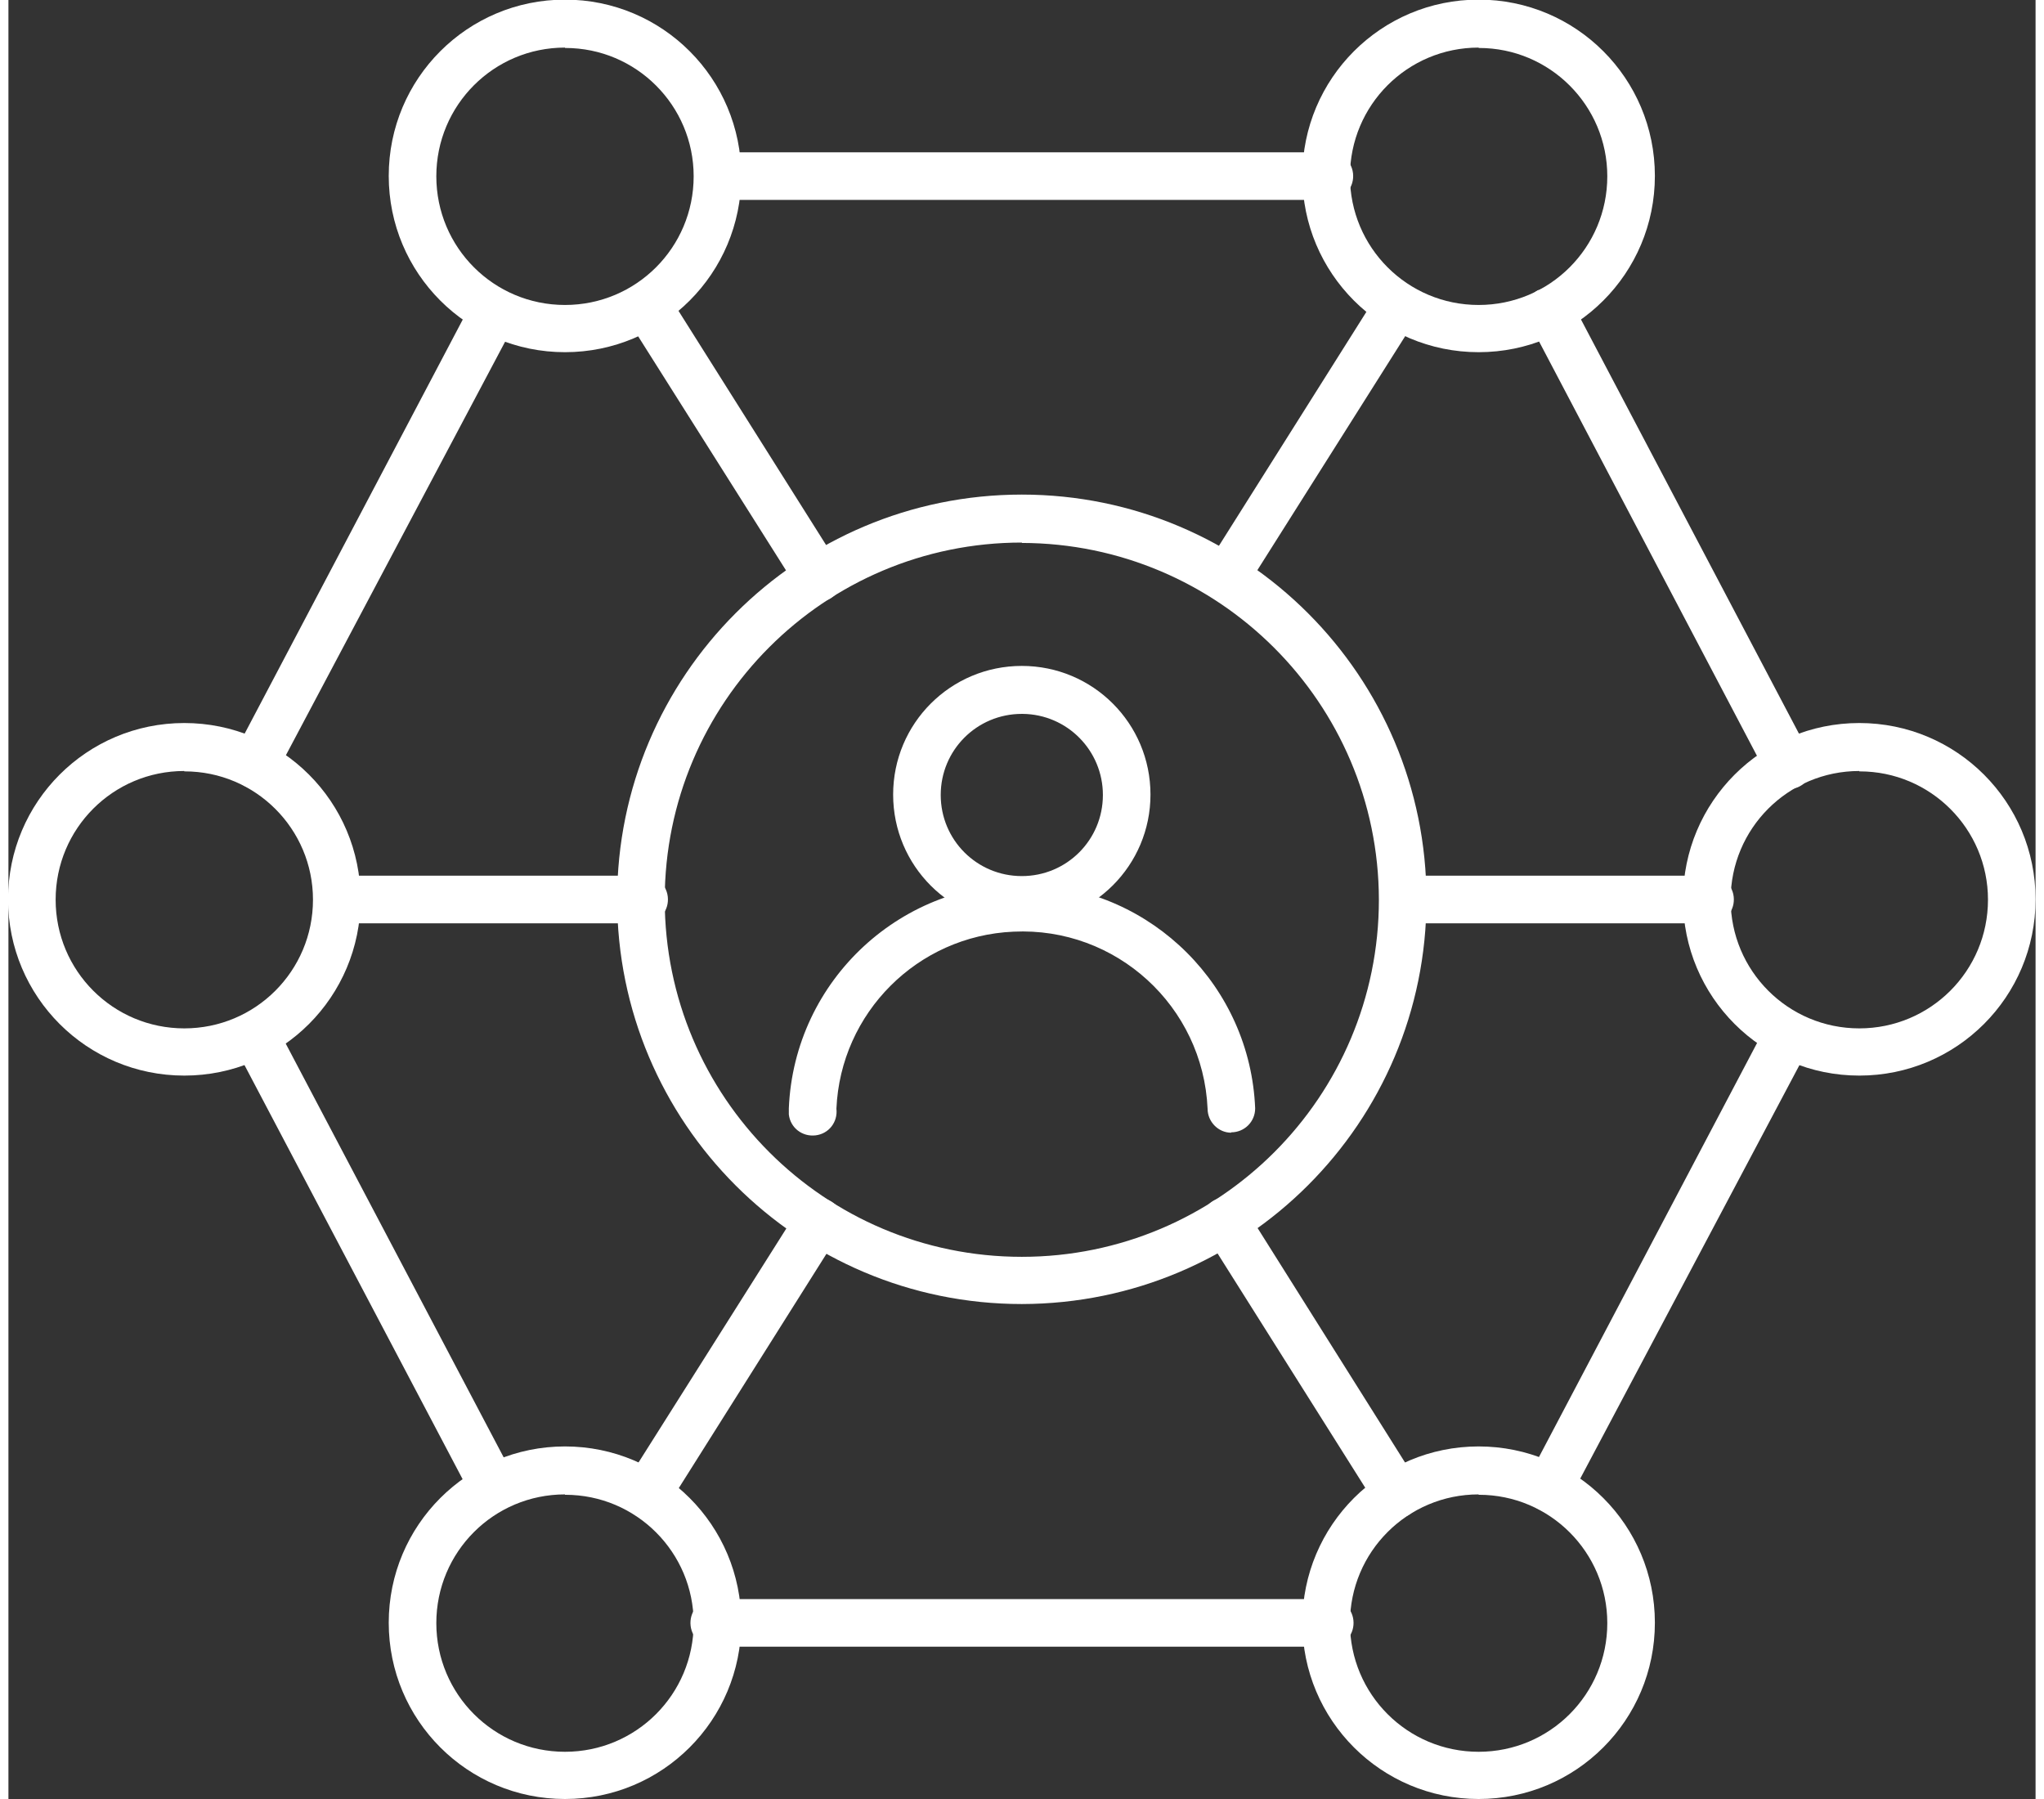 <?xml version="1.0" encoding="UTF-8"?>
<svg xmlns="http://www.w3.org/2000/svg" id="Ebene_1" data-name="Ebene 1" viewBox="0 0 53.25 47.25" width="50" height="44">
  <rect x="0" y="0" width="53.25" height="47.25" fill="#333333" stroke="none"/>
  <defs>
    <style>
      .cls-1 {
        fill: #fff;
      }
    </style>
  </defs>
  <g id="_Слой_2" data-name="Слой 2">
    <g id="Layer_1" data-name="Layer 1">
      <path class="cls-1" d="m40.49,39.71c-.1,0-.2-.02-.29-.07-.31-.16-.43-.54-.27-.85,0,0,0,0,0,0l6.28-11.92c.18-.3.57-.39.87-.2.27.17.37.5.24.79l-6.32,11.92c-.1.19-.29.32-.51.33Z"/>
      <path class="cls-1" d="m34.62,43.25h-16c-.35.04-.66-.2-.7-.55-.04-.35.2-.66.55-.7.05,0,.11,0,.16,0h16c.35-.04.66.2.7.55.04.35-.2.66-.55.7-.05,0-.11,0-.16,0Z"/>
      <path class="cls-1" d="m12.76,39.71c-.23,0-.44-.13-.55-.33l-6.28-11.92c-.09-.34.11-.68.45-.77.22-.06.46,0,.62.18l6.28,11.92c.16.31.04.69-.27.85,0,0,0,0,0,0-.08.04-.16.07-.25.07Z"/>
      <path class="cls-1" d="m6.49,20.71c-.1,0-.2-.02-.29-.07-.31-.16-.43-.54-.27-.85,0,0,0,0,0,0l6.28-11.92c.18-.3.57-.39.87-.2.27.17.37.5.24.79l-6.32,11.92c-.1.19-.29.32-.51.33Z"/>
      <path class="cls-1" d="m34.62,5.25h-16c-.35-.04-.59-.36-.55-.7.04-.29.26-.51.55-.55h16c.35-.04.66.2.7.55.04.35-.2.66-.55.7-.05,0-.11,0-.16,0Z"/>
      <path class="cls-1" d="m46.76,20.71c-.23,0-.44-.13-.55-.33l-6.27-11.92c-.16-.3-.06-.68.24-.84,0,0,.01,0,.02,0,.3-.16.68-.04.84.26l6.28,11.93c.16.3.04.68-.26.84,0,0,0,0,0,0-.09.05-.19.07-.29.07Z"/>
      <path class="cls-1" d="m48.62,28.25c-2.56,0-4.63-2.07-4.63-4.63,0-2.56,2.07-4.63,4.63-4.63s4.63,2.07,4.63,4.63-2.07,4.63-4.63,4.63h0Zm0-8c-1.87,0-3.38,1.51-3.38,3.38,0,1.87,1.51,3.38,3.38,3.38s3.38-1.51,3.38-3.38c0,0,0,0,0,0,0-1.86-1.51-3.37-3.37-3.37,0,0,0,0-.01,0Z"/>
      <path class="cls-1" d="m38.62,9.25c-2.56,0-4.63-2.07-4.63-4.63,0-2.56,2.07-4.63,4.63-4.63,2.56,0,4.63,2.07,4.63,4.63s-2.07,4.63-4.63,4.63h0Zm0-8c-1.87,0-3.38,1.51-3.38,3.38,0,1.87,1.51,3.38,3.38,3.38s3.38-1.51,3.38-3.38c0,0,0,0,0,0,0-1.86-1.51-3.37-3.37-3.37,0,0,0,0-.01,0Z"/>
      <path class="cls-1" d="m14.62,9.25c-2.56,0-4.63-2.07-4.63-4.63S12.06-.01,14.62-.01s4.63,2.07,4.63,4.63h0c0,2.56-2.07,4.63-4.63,4.63Zm0-8c-1.87,0-3.38,1.51-3.38,3.38,0,1.87,1.51,3.38,3.38,3.38s3.38-1.51,3.38-3.38c0,0,0,0,0,0,0-1.86-1.51-3.37-3.37-3.37,0,0,0,0-.01,0Z"/>
      <path class="cls-1" d="m38.62,47.25c-2.56,0-4.63-2.07-4.63-4.63,0-2.56,2.07-4.63,4.63-4.63,2.56,0,4.63,2.07,4.63,4.63s-2.07,4.63-4.63,4.63h0Zm0-8c-1.87,0-3.38,1.51-3.38,3.38,0,1.87,1.51,3.38,3.38,3.38,1.87,0,3.38-1.51,3.38-3.38,0,0,0,0,0,0,0-1.86-1.51-3.37-3.37-3.37,0,0,0,0-.01,0Z"/>
      <path class="cls-1" d="m14.62,47.25c-2.56,0-4.63-2.07-4.63-4.63s2.07-4.63,4.63-4.63,4.63,2.07,4.63,4.63-2.07,4.63-4.63,4.63h0Zm0-8c-1.87,0-3.38,1.51-3.38,3.38,0,1.87,1.51,3.38,3.38,3.38,1.87,0,3.38-1.51,3.38-3.38,0,0,0,0,0,0,0-1.86-1.51-3.37-3.37-3.37,0,0,0,0-.01,0Z"/>
      <path class="cls-1" d="m4.62,28.25C2.06,28.25-.01,26.18-.01,23.62s2.07-4.63,4.63-4.63,4.63,2.07,4.63,4.63-2.07,4.63-4.63,4.63h0Zm0-8c-1.87,0-3.38,1.51-3.38,3.38,0,1.87,1.51,3.38,3.38,3.38s3.38-1.51,3.38-3.38c0,0,0,0,0,0,0-1.86-1.51-3.37-3.37-3.37,0,0,0,0-.01,0Z"/>
      <path class="cls-1" d="m32,15.8c-.12,0-.23-.03-.33-.1-.29-.18-.38-.57-.19-.86,0,0,0,0,0,0l4.52-7.17c.27-.22.67-.18.89.09.13.16.17.38.11.58l-4.53,7.17c-.1.16-.28.27-.47.29Z"/>
      <path class="cls-1" d="m16.76,39.87c-.12,0-.23-.03-.33-.1-.29-.18-.38-.56-.2-.85,0,0,0,0,0,0l4.53-7.17c.19-.29.57-.37.86-.19.29.18.38.57.19.86,0,0,0,0,0,0l-4.52,7.17c-.11.18-.32.29-.53.29Z"/>
      <path class="cls-1" d="m36.49,39.87c-.22,0-.42-.11-.53-.29l-4.52-7.17c-.19-.29-.1-.67.19-.86,0,0,0,0,0,0,.29-.18.67-.1.86.19l4.51,7.17c.18.29.1.67-.19.86,0,0,0,0,0,0-.09.06-.2.1-.31.1Z"/>
      <path class="cls-1" d="m21.29,15.8c-.21,0-.41-.11-.53-.29l-4.53-7.17c-.16-.31-.03-.69.28-.85.27-.14.6-.06.78.18l4.52,7.17c.19.29.1.67-.19.86,0,0,0,0,0,0-.1.07-.21.1-.33.1Z"/>
      <path class="cls-1" d="m16.62,24.25h-8c-.35-.04-.59-.36-.55-.7.04-.29.26-.51.55-.55h8c.35-.04.66.2.7.55.04.35-.2.66-.55.7-.05,0-.11,0-.16,0Z"/>
      <path class="cls-1" d="m44.62,24.25h-8c-.35-.04-.59-.36-.55-.7.04-.29.26-.51.55-.55h8c.35-.04.66.2.7.55.04.35-.2.66-.55.7-.05,0-.11,0-.16,0Z"/>
      <path class="cls-1" d="m26.62,34.25c-5.87,0-10.63-4.76-10.63-10.63s4.76-10.63,10.63-10.63,10.63,4.76,10.63,10.63h0c0,5.87-4.76,10.62-10.63,10.63Zm0-20c-5.18,0-9.38,4.2-9.38,9.38,0,5.18,4.2,9.38,9.38,9.38,5.18,0,9.38-4.2,9.38-9.38,0,0,0,0,0,0-.01-5.17-4.21-9.36-9.38-9.37Z"/>
      <path class="cls-1" d="m26.62,24.25c-1.87,0-3.38-1.51-3.38-3.38s1.51-3.38,3.38-3.38c1.87,0,3.38,1.51,3.38,3.38,0,0,0,0,0,0,0,1.86-1.51,3.37-3.37,3.37,0,0,0,0-.01,0Zm0-5.5c-1.18,0-2.13.95-2.13,2.13s.95,2.13,2.13,2.13,2.13-.95,2.13-2.13h0c0-1.17-.94-2.12-2.11-2.13,0,0-.01,0-.02,0Z"/>
      <path class="cls-1" d="m32.12,29.75c-.34,0-.62-.29-.62-.63-.12-2.69-2.4-4.78-5.1-4.65-2.52.11-4.54,2.13-4.65,4.65.04.35-.2.66-.55.7-.35.04-.66-.2-.7-.55,0-.05,0-.11,0-.16.14-3.38,2.99-6.01,6.37-5.88,3.19.13,5.75,2.69,5.88,5.88,0,.35-.28.63-.63.63h0Z"/>
    </g>
  </g>
</svg>
